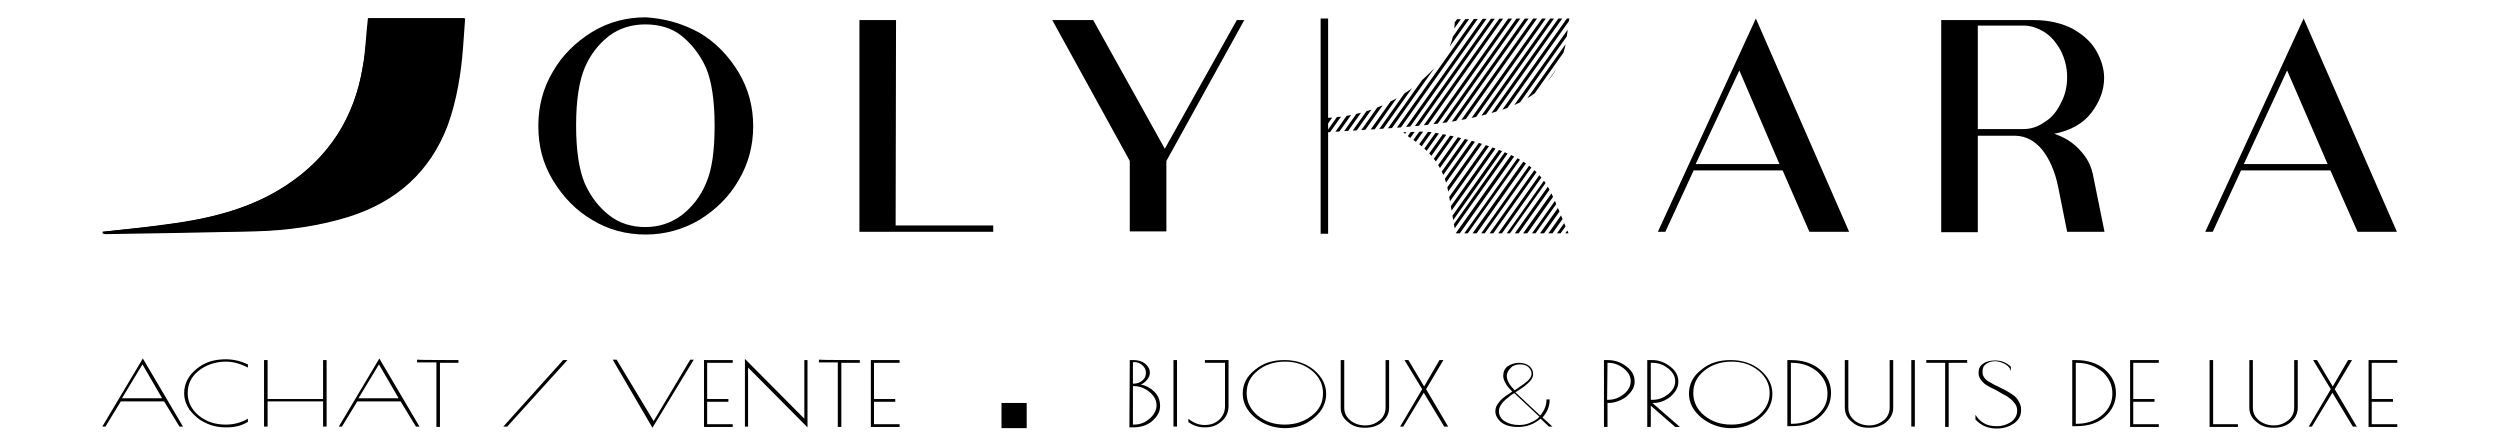 <?xml version="1.0" encoding="utf-8"?>
<!-- Generator: Adobe Illustrator 26.2.1, SVG Export Plug-In . SVG Version: 6.00 Build 0)  -->
<svg version="1.1" id="Calque_1" xmlns="http://www.w3.org/2000/svg" xmlns:xlink="http://www.w3.org/1999/xlink" x="0px" y="0px"
	 viewBox="0 0 635.3 113" style="enable-background:new 0 0 635.3 113;" xml:space="preserve">
<style type="text/css">
	.st0{clip-path:url(#SVGID_00000037669545322215522990000010801568629815150501_);}
	.st1{clip-path:url(#SVGID_00000161602624172982204290000002158506395305398954_);}
</style>
<path d="M177.7,8.3c4.1,2.4,7.4,5.8,10,10.1c2.5,4.2,3.7,8.7,3.7,13.7c0,4.9-1.2,9.5-3.7,13.7c-2.4,4.2-5.8,7.5-10,10.1
	c-4.1,2.4-8.7,3.7-13.6,3.7c-4.9,0-9.5-1.2-13.6-3.7c-4.1-2.4-7.4-5.8-10-10.1s-3.7-8.8-3.7-13.8s1.2-9.6,3.7-13.8
	c2.4-4.2,5.8-7.5,10-10.1c4.1-2.5,8.7-3.7,13.6-3.7C169,4.7,173.5,6,177.7,8.3z M179.4,46.6c1.5-3.3,2.2-8.2,2.2-14.7
	s-0.8-11.4-2.2-14.7c-1.5-3.3-3.6-6-6.2-8.1c-2.5-2-5.7-2.9-9.2-2.9c-3.6,0-6.6,1-9.2,2.9c-2.7,2.1-4.8,4.8-6.2,8.1
	s-2.2,8.2-2.2,14.7s0.8,11.4,2.2,14.7c1.5,3.3,3.5,6,6.2,8.1c2.5,2,5.7,3,9.2,3c3.4,0,6.5-1,9.2-3C175.8,52.7,178,50,179.4,46.6z"/>
<path d="M227.6,57.3h24.8v1.6h-34V5.1h9.3L227.6,57.3L227.6,57.3z"/>
<path d="M314.3,5.1h1.9l-19.8,35.8v17.9h-9.3V40.9L267.4,5.1h10.4L296,37.8L314.3,5.1z"/>
<path d="M459.8,58.9L453,43.3h-22.6l-7.2,15.6h-1.9l24.9-54.2l23.7,54.2H459.8z M430.9,41.7h21.3L442,17.9L430.9,41.7z"/>
<path d="M534.8,58.9h-9.5L523,47.4c-0.8-3.9-2.2-7-4-9.3c-1.9-2.3-4.1-3.5-6.7-3.6h-9.7V59h-9.3V5.1h23.5c3.9,0,7.1,0.8,9.9,2.2
	c2.6,1.5,4.7,3.3,6,5.6c1.3,2.3,2,4.6,2,6.9c0,3.1-1.1,6-3.2,8.8s-5.4,4.6-9.5,5.4c2.5,0.8,4.8,2.2,6.5,4.1c1.9,2,2.8,3.9,3.3,6
	L534.8,58.9z M502.6,32.8h11.6c1.9,0,3.7-0.6,5.4-1.8c1.8-1.1,3.1-2.7,4.1-4.8c1.1-2,1.6-4.2,1.6-6.7c0-2.3-0.6-4.6-1.6-6.6
	c-1.1-2-2.4-3.6-4.1-4.7c-1.8-1.1-3.5-1.7-5.4-1.7h-11.6V32.8z"/>
<path d="M599.1,58.9l-6.9-15.6h-22.7l-7.2,15.6h-1.9l25-54.2l23.7,54.2H599.1z M570.2,41.7h21.3l-10.3-23.8L570.2,41.7z"/>
<g>
	<path d="M36.3,91.1l10.2,17.3h-0.9l-3.9-6.4h-11l-3.9,6.4H26L36.3,91.1z M36.2,92.6l-5.2,8.6h10.2L36.2,92.6z"/>
	<path d="M57.7,108.6h-0.3c-2,0-3.7-0.4-5.3-1.2c-1.7-0.8-2.9-2-3.9-3.2c-0.9-1.4-1.4-2.7-1.4-4.3c0-2.3,1-4.4,3.1-6.1
		c2.1-1.8,4.6-2.5,7.5-2.5c2,0,3.9,0.5,5.6,1.3v0.8c-1.8-0.9-3.6-1.5-5.6-1.5c-2.6,0-5,0.8-6.9,2.3c-2,1.6-2.8,3.5-2.8,5.7
		c0,2.2,0.9,4.1,2.8,5.7c2,1.6,4.2,2.3,6.9,2.3c2,0,3.9-0.5,5.6-1.5v0.8C61.4,108.2,59.6,108.6,57.7,108.6z"/>
	<path d="M82.1,91.5H83v16.9h-0.9V102H68v6.4h-0.9V91.5H68v9.9h14.1V91.5z"/>
	<path d="M96.4,91.1l10.2,17.3h-0.9l-3.9-6.4h-11l-3.9,6.4h-0.8L96.4,91.1z M96.3,92.6l-5.2,8.6h10.2L96.3,92.6z"/>
	<path d="M116.5,91.5v0.7h-4.7v16.3h-0.9V92.1H106v-0.7C106.1,91.5,116.5,91.5,116.5,91.5z"/>
	<path d="M143.1,91.5h1.1l-15.3,16.9h-1L143.1,91.5z"/>
	<path d="M165.8,108.7l-10.1-17.3h1l9.4,15.6l9.3-15.6h0.9L165.8,108.7z"/>
	<path d="M178.9,91.5h7.3v0.7h-6.5v9.2h5.4v0.7h-5.4v5.7h6.5v0.7h-7.3V91.5z"/>
	<path d="M204.4,91.5h0.8v17.1l-15.1-15.2v15h-0.8V91.2l15.1,15.2V91.5z"/>
	<path d="M218.5,91.5v0.7h-4.7v16.3h-0.9V92.1h-4.8v-0.7C208.1,91.5,218.5,91.5,218.5,91.5z"/>
	<path d="M221.3,91.5h7.3v0.7h-6.5v9.2h5.4v0.7h-5.4v5.7h6.5v0.7h-7.3L221.3,91.5L221.3,91.5z"/>
</g>
<g>
	<path d="M287.1,91.5h0.9c1.2,0,2.2,0.3,3,0.9c0.8,0.7,1.2,1.4,1.2,2.3c0,0.6-0.2,1.2-0.7,1.8s-1,1-1.6,1.2c1.4,0.3,2.5,0.9,3.5,1.9
		c0.9,0.9,1.4,2.1,1.4,3.6s-0.7,2.6-2,3.8c-1.3,1.1-2.9,1.6-4.9,1.6h-0.9L287.1,91.5L287.1,91.5z M287.9,92.1v5.4h0.2
		c0.8,0,1.6-0.3,2.2-0.8c0.7-0.6,0.9-1.2,0.9-2s-0.3-1.3-0.9-1.9c-0.7-0.6-1.4-0.8-2.2-0.8L287.9,92.1L287.9,92.1z M287.9,98.1v9.8
		h0.2c1.6,0,2.9-0.5,4-1.5c1.1-0.9,1.8-2.1,1.8-3.4s-0.6-2.4-1.8-3.4C291,98.7,289.7,98.1,287.9,98.1
		C288,98.1,287.9,98.1,287.9,98.1z"/>
	<path d="M298.2,91.5h0.9v16.9h-0.9V91.5z"/>
	<path d="M306.2,92.2v-0.7h6v11.6c0,1.7-0.6,2.9-1.7,3.9c-1.1,1-2.4,1.6-4.2,1.6H306c-1.5,0-2.8-0.5-4-1.3v-0.9
		c1.2,1,2.5,1.6,4.1,1.6c1.7,0,2.8-0.5,3.8-1.4c0.9-0.9,1.4-2,1.4-3.4V92.2H306.2z"/>
	<path d="M318.9,106.1c-2.1-1.8-3.1-3.8-3.1-6.1c0-2.3,1-4.4,3.1-6c2.1-1.8,4.6-2.5,7.5-2.5c2.9,0,5.4,0.8,7.5,2.5
		c2.1,1.8,3.1,3.8,3.1,6.1s-1,4.4-3.1,6.1c-2.1,1.8-4.5,2.6-7.4,2.6h-0.3C323.4,108.7,321,107.8,318.9,106.1z M336.2,99.9
		c0-2.2-0.9-4.1-2.8-5.7c-2-1.6-4.2-2.3-6.9-2.3s-5.1,0.8-6.9,2.3c-2,1.6-2.8,3.5-2.8,5.7s0.9,4.1,2.8,5.7c2,1.6,4.2,2.3,6.9,2.3
		s5-0.8,6.9-2.3C335.4,104,336.2,102.2,336.2,99.9z"/>
	<path d="M347,108.7h-0.3c-1.7,0-3.1-0.5-4.2-1.5c-1.2-0.9-1.8-2.2-1.8-3.6V91.5h0.9v12.1c0,1.3,0.5,2.3,1.5,3.2
		c1,0.8,2.2,1.3,3.8,1.3s2.7-0.5,3.7-1.3c1-0.8,1.5-2,1.5-3.2V91.5h0.9v12.1c0,1.5-0.6,2.6-1.8,3.7
		C350.1,108.2,348.7,108.7,347,108.7z"/>
	<path d="M366.8,91.5l-4.4,7.4l5.6,9.5h-1l-5.2-8.6l-5.2,8.6h-0.8l5.6-9.5l-4.5-7.4h1l4,6.7l3.9-6.7H366.8z"/>
	<path d="M384.3,99.5c-0.8-0.8-1.4-1.5-1.7-2.1c-0.4-0.7-0.6-1.3-0.6-1.9c0-1,0.4-1.9,1.1-2.4s1.8-0.9,2.9-0.9c1.1,0,2,0.3,2.6,0.8
		c0.7,0.6,1,1.2,1,2.1c0,1-0.8,2-2.4,3.2l-2.1,1.4l6.3,5.9c1-1.2,1.6-2.5,1.6-4.1h0.8c0,1.8-0.6,3.2-1.8,4.6l2.5,2.3h-0.9l-2.1-2
		c-1.8,1.5-3.7,2.1-5.7,2.1c-1.9,0-3.2-0.4-4.2-1.1c-1-0.8-1.6-1.8-1.6-2.9c0-0.8,0.3-1.5,0.8-2.1c0.5-0.8,1.4-1.5,2.6-2.3
		L384.3,99.5z M386.1,108c1,0,2-0.2,2.8-0.6c0.9-0.4,1.7-0.8,2.3-1.5l-6.4-6l-0.8,0.5c-1,0.8-1.9,1.5-2.3,2.1
		c-0.5,0.6-0.8,1.3-0.8,2c0,1,0.5,1.9,1.4,2.5C383.4,107.7,384.5,108,386.1,108z M382.9,95.5c0,1.2,0.7,2.3,2,3.7l2.3-1.6
		c1.3-0.9,2-1.8,2-2.6c0-0.7-0.3-1.2-0.8-1.7s-1.3-0.7-2.1-0.7c-1,0-1.9,0.3-2.3,0.8C383.3,94.1,382.9,94.7,382.9,95.5z"/>
	<path d="M407.6,91.5h0.9c2,0,3.5,0.6,4.9,1.7s2,2.3,2,3.8c0,1.5-0.8,2.6-2.1,3.8c-1.4,1-2.9,1.6-4.6,1.6h-0.2v6.1h-0.9V91.5z
		 M408.4,101.6h0.2c1.6,0,2.8-0.5,4-1.4c1.1-0.9,1.8-2,1.8-3.3c0-1.3-0.6-2.3-1.8-3.3c-1.2-0.9-2.4-1.4-3.9-1.4h-0.2L408.4,101.6
		L408.4,101.6z"/>
	<path d="M418.6,91.5h1.2c1.8,0,3.3,0.6,4.7,1.7s2,2.3,2,3.8c0,1.5-0.7,2.6-2,3.8c-1.4,1.1-2.8,1.6-4.4,1.6h-0.2l7,6.1h-1.2
		l-6.2-5.4v5.4h-0.9L418.6,91.5L418.6,91.5z M419.5,101.6h0.5c1.5,0,2.7-0.5,3.9-1.4c1.1-0.9,1.8-2,1.8-3.3c0-1.3-0.6-2.3-1.8-3.3
		c-1.2-0.9-2.4-1.4-4-1.4h-0.4V101.6L419.5,101.6z"/>
	<path d="M432.3,106.1c-2.1-1.8-3.1-3.8-3.1-6.1c0-2.3,1-4.4,3.1-6c2.1-1.8,4.6-2.5,7.5-2.5c2.9,0,5.4,0.8,7.5,2.5
		c2.1,1.8,3.1,3.8,3.1,6.1s-1,4.4-3.1,6.1c-2.1,1.8-4.5,2.6-7.4,2.6h-0.4C436.8,108.7,434.4,107.8,432.3,106.1z M449.7,99.9
		c0-2.2-0.9-4.1-2.8-5.7c-2-1.6-4.2-2.3-6.9-2.3s-5.1,0.8-6.9,2.3c-2,1.6-2.8,3.5-2.8,5.7s0.9,4.1,2.8,5.7c2,1.6,4.2,2.3,6.9,2.3
		s5-0.8,6.9-2.3C448.7,104,449.7,102.2,449.7,99.9z"/>
	<path d="M454.2,91.5h0.9c3,0,5.5,0.8,7.4,2.4c2,1.7,2.8,3.7,2.8,6c0,2.3-0.9,4.3-2.8,6c-1.9,1.7-4.3,2.4-7.4,2.4h-0.9V91.5z
		 M455.3,92.2h-0.2v15.5h0.2c2.6,0,4.9-0.8,6.6-2.3c1.8-1.6,2.5-3.3,2.5-5.4s-0.8-3.9-2.5-5.5C460.1,93,458,92.2,455.3,92.2z"/>
	<path d="M475.1,108.7h-0.3c-1.7,0-3.1-0.5-4.2-1.5c-1.2-0.9-1.8-2.2-1.8-3.6V91.5h0.9v12.1c0,1.3,0.5,2.3,1.5,3.2
		c1,0.8,2.3,1.3,3.8,1.3c1.5,0,2.7-0.5,3.7-1.3c1-0.8,1.5-2,1.5-3.2V91.5h0.9v12.1c0,1.5-0.6,2.6-1.8,3.7
		C478.2,108.2,476.7,108.7,475.1,108.7z"/>
	<path d="M485.7,91.5h0.9v16.9h-0.9V91.5z"/>
	<path d="M499.9,91.5v0.7h-4.7v16.3h-0.9V92.2h-4.8v-0.7L499.9,91.5L499.9,91.5z"/>
	<path d="M509.3,92.4c-0.8-0.4-1.6-0.6-2.3-0.6c-0.9,0-1.7,0.2-2.3,0.7c-0.7,0.5-0.9,1.1-0.9,1.9v0.3c0,0.9,0.7,1.9,2,2.5
		c0.6,0.4,1.2,0.7,1.9,1c0.7,0.4,1.4,0.7,2,1c0.7,0.4,1.3,0.8,1.9,1.2c0.6,0.4,1,0.9,1.4,1.6s0.6,1.3,0.6,2v0.2
		c0,1.5-0.6,2.5-1.8,3.4c-1.2,0.8-2.6,1.3-4.4,1.3c-2.3,0-4-0.8-5.4-2.3v-1.2c0.5,0.8,1.2,1.6,2.1,2.1c0.9,0.6,2.1,0.8,3.4,0.8
		c1.4,0,2.5-0.4,3.6-1.1c1-0.8,1.5-1.7,1.5-2.8v-0.1c0-0.8-0.3-1.5-0.8-2c-0.5-0.7-1.1-1.1-1.8-1.6c-0.8-0.4-1.5-0.8-2.3-1.3
		s-1.7-0.8-2.3-1.2c-0.8-0.4-1.3-0.8-1.8-1.4c-0.5-0.6-0.8-1.2-0.8-1.9v-0.2c0-1,0.4-1.9,1.2-2.3c0.8-0.6,1.9-0.8,3-0.8
		c1.7,0,3,0.6,4,1.6v1.1C510.7,93.3,510.1,92.8,509.3,92.4z"/>
	<path d="M526.6,91.5h0.9c3,0,5.5,0.8,7.4,2.4c1.9,1.7,2.8,3.7,2.8,6c0,2.3-0.9,4.3-2.8,6c-1.9,1.7-4.3,2.4-7.4,2.4h-0.9V91.5z
		 M527.7,92.2h-0.2v15.5h0.2c2.6,0,4.9-0.8,6.6-2.3s2.5-3.3,2.5-5.4s-0.8-3.9-2.5-5.5C532.4,93,530.4,92.2,527.7,92.2z"/>
	<path d="M541.3,91.5h7.3v0.7h-6.5v9.2h5.4v0.7h-5.4v5.7h6.5v0.7h-7.3V91.5z"/>
	<path d="M562.4,91.5v16.3h6.3v0.7h-7.2V91.5H562.4z"/>
	<path d="M577.9,108.7h-0.3c-1.7,0-3.1-0.5-4.2-1.5c-1.2-0.9-1.8-2.2-1.8-3.6V91.5h0.9v12.1c0,1.3,0.5,2.3,1.5,3.2
		c1,0.8,2.3,1.3,3.8,1.3s2.7-0.5,3.7-1.3c1-0.8,1.5-2,1.5-3.2V91.5h0.9v12.1c0,1.5-0.6,2.6-1.8,3.7
		C581,108.2,579.6,108.7,577.9,108.7z"/>
	<path d="M597.7,91.5l-4.4,7.4l5.6,9.5h-1l-5.2-8.6l-5.2,8.6h-0.8l5.6-9.5l-4.5-7.4h1l4,6.7l3.9-6.7H597.7z"/>
	<path d="M601.9,91.5h7.3v0.7h-6.5v9.2h5.4v0.7h-5.4v5.7h6.5v0.7h-7.3V91.5z"/>
</g>
<rect x="254.5" y="102.4" width="6.4" height="6.4"/>
<g>
	<path d="M26.1,58.9c0,0.1,0,0.2,0,0.4c0.2,0.1,0.5,0.2,0.7,0.2c12.6-0.2,25.2-0.4,37.8-0.7c8.2-0.2,16.3-1.3,24-3.7
		c12.1-3.8,20.7-11.4,25.2-23.3c2.3-6.4,3.4-13.2,3.9-20.1c0.2-2.3,0.3-4.7,0.5-7c-8.5,0-16.5,0-24.5,0C93.2,8.9,93,12.9,92.2,17
		c-2.1,12.9-8.5,23-19.5,30.2C63,53.5,52,55.9,40.8,57.3C35.9,57.9,30.9,58.4,26.1,58.9z"/>
	<path d="M26.1,58.9c4.9-0.6,9.9-1,14.7-1.7c11.3-1.4,22.2-3.7,31.9-10.1c11-7.2,17.4-17.4,19.5-30.2c0.7-4,0.8-8.1,1.3-12.3
		c8,0,16.1,0,24.5,0c-0.2,2.3-0.3,4.7-0.5,7c-0.6,6.9-1.6,13.6-3.9,20.1c-4.5,11.9-13,19.5-25.2,23.3c-7.9,2.3-15.9,3.5-24,3.7
		C51.8,59,39.2,59,26.7,59.2c-0.2,0-0.5-0.1-0.7-0.2C26.1,59,26.1,59,26.1,58.9z"/>
</g>
<rect x="335.6" y="4.7" width="1.9" height="54.7"/>
<g>
	<g>
		<g>
			<defs>
				<path id="SVGID_1_" d="M398.8,4.7c-0.5,2.7-0.6,5.7-1.4,8.4c-2.3,7.6-7.8,12-15.1,14.6c-7.1,2.4-14.7,3.6-22.2,4.3
					c-8,0.8-16.1,1.1-24,1.7c0-1.2,0-2.4,0-3.7c12.4-0.3,22.4-5.4,30.2-14.7c2.4-2.9,3.4-6.6,3.4-10.4C379.3,4.7,389,4.7,398.8,4.7z
					"/>
			</defs>
			<clipPath id="SVGID_00000071546822085054858260000004651531001323983788_">
				<use xlink:href="#SVGID_1_"  style="overflow:visible;"/>
			</clipPath>
			<g style="clip-path:url(#SVGID_00000071546822085054858260000004651531001323983788_);">
				<rect x="310" y="-3" transform="matrix(0.578 -0.816 0.816 0.578 154.581 293.387)" width="101.5" height="0.8"/>
				<rect x="312.9" y="-1" transform="matrix(0.578 -0.816 0.816 0.578 154.183 296.614)" width="101.5" height="0.8"/>
				<rect x="311.4" y="-2" transform="matrix(0.578 -0.816 0.816 0.578 154.327 294.958)" width="101.5" height="0.8"/>
				<rect x="314.3" y="0" transform="matrix(0.578 -0.816 0.816 0.578 153.968 298.173)" width="101.5" height="0.8"/>
				<rect x="315.7" y="1" transform="matrix(0.578 -0.816 0.816 0.578 153.714 299.744)" width="101.5" height="0.8"/>
				<rect x="318.6" y="3.1" transform="matrix(0.578 -0.816 0.816 0.578 153.232 302.959)" width="101.5" height="0.8"/>
				<rect x="317.2" y="1.9" transform="matrix(0.578 -0.816 0.816 0.578 153.583 301.314)" width="101.5" height="0.8"/>
				<rect x="320" y="4" transform="matrix(0.578 -0.816 0.816 0.578 153.1 304.529)" width="101.5" height="0.8"/>
				<rect x="324.3" y="7.1" transform="matrix(0.578 -0.816 0.816 0.578 152.365 309.316)" width="101.5" height="0.8"/>
				<rect x="330" y="11.1" transform="matrix(0.578 -0.816 0.816 0.578 151.497 315.673)" width="101.5" height="0.8"/>
				<rect x="327.1" y="9.1" transform="matrix(0.578 -0.816 0.816 0.578 151.894 312.446)" width="101.5" height="0.8"/>
				<rect x="331.4" y="12.1" transform="matrix(0.578 -0.816 0.816 0.578 151.28 317.231)" width="101.5" height="0.8"/>
				<rect x="335.7" y="15.1" transform="matrix(0.578 -0.816 0.816 0.578 150.668 322.017)" width="101.5" height="0.8"/>
				<rect x="341.4" y="19.1" transform="matrix(0.578 -0.816 0.816 0.578 149.801 328.374)" width="101.5" height="0.8"/>
				<rect x="338.6" y="17.1" transform="matrix(0.578 -0.816 0.816 0.578 150.185 325.233)" width="101.5" height="0.8"/>
				<rect x="342.8" y="20.2" transform="matrix(0.578 -0.816 0.816 0.578 149.46 329.933)" width="101.5" height="0.8"/>
				<rect x="321.4" y="5" transform="matrix(0.578 -0.816 0.816 0.578 152.847 306.101)" width="101.5" height="0.8"/>
				<rect x="325.7" y="8" transform="matrix(0.578 -0.816 0.816 0.578 152.233 310.886)" width="101.5" height="0.8"/>
				<rect x="322.9" y="6" transform="matrix(0.578 -0.816 0.816 0.578 152.618 307.745)" width="101.5" height="0.8"/>
				<rect x="328.6" y="10.1" transform="matrix(0.578 -0.816 0.816 0.578 151.751 314.102)" width="101.5" height="0.8"/>
				<rect x="332.9" y="13" transform="matrix(0.578 -0.816 0.816 0.578 151.138 318.888)" width="101.5" height="0.8"/>
				<rect x="337.1" y="16.1" transform="matrix(0.578 -0.816 0.816 0.578 150.413 323.588)" width="101.5" height="0.8"/>
				<rect x="334.3" y="14.2" transform="matrix(0.578 -0.816 0.816 0.578 150.798 320.447)" width="101.5" height="0.8"/>
				<rect x="340" y="18.2" transform="matrix(0.578 -0.816 0.816 0.578 149.931 326.803)" width="101.5" height="0.8"/>
				<polygon points="366,63.2 365.4,62.7 424,-20.1 424.6,-19.6 				"/>
				<polygon points="368.8,65.2 368.2,64.8 426.9,-18 427.5,-17.6 				"/>
				<polygon points="367.5,64.2 366.8,63.7 425.4,-19 426,-18.5 				"/>
				<polygon points="370.3,66.3 369.6,65.8 428.2,-17 428.8,-16.6 				"/>
				<polygon points="371.7,67.2 371.1,66.8 429.7,-16 430.3,-15.5 				"/>
				<polygon points="374.6,69.3 374,68.8 432.5,-13.9 433.2,-13.6 				"/>
				<polygon points="373.1,68.3 372.5,67.8 431.2,-15 431.7,-14.5 				"/>
				<polygon points="375.9,70.3 375.4,69.9 434,-13 434.6,-12.5 				"/>
				<polygon points="377.4,71.3 376.8,70.8 435.4,-12 436.1,-11.5 				"/>
				<polygon points="380.3,73.3 379.7,72.9 438.2,-9.9 438.9,-9.5 				"/>
				<polygon points="378.9,72.3 378.2,71.8 436.8,-10.9 437.5,-10.5 				"/>
				<polygon points="381.7,74.4 381,73.9 439.7,-9 440.3,-8.5 				"/>
				<polygon points="383.2,75.3 382.5,74.8 441,-7.9 441.7,-7.5 				"/>
				<polygon points="386,77.4 385.3,76.9 444,-5.9 444.5,-5.5 				"/>
				<polygon points="384.5,76.3 383.9,75.9 442.5,-6.9 443.2,-6.4 				"/>
				<polygon points="387.4,78.4 386.8,77.9 445.4,-4.9 446,-4.5 				"/>
				<polygon points="388.8,79.3 388.2,78.9 446.8,-3.9 447.4,-3.4 				"/>
			</g>
		</g>
	</g>
</g>
<g>
	<g>
		<g>
			<defs>
				<path id="SVGID_00000061430764803679624940000012767641989405339313_" d="M369.9,59.3c-0.7-3.6-1.2-7.1-1.9-10.7
					c-1.1-6-4.5-10.3-9.7-13.6c-0.6-0.4-1.1-0.8-1.7-1.4c2.5,0,5.3-0.4,7.8,0.1c6.7,1.1,13.2,2.8,19.4,5.6c4.2,1.9,7.6,4.6,9.8,8.6
					c2,3.7,3.3,7.6,5,11.4C389.2,59.3,379.6,59.3,369.9,59.3z"/>
			</defs>
			<clipPath id="SVGID_00000078749137325796756100000016978761543477982082_">
				<use xlink:href="#SVGID_00000061430764803679624940000012767641989405339313_"  style="overflow:visible;"/>
			</clipPath>
			<g style="clip-path:url(#SVGID_00000078749137325796756100000016978761543477982082_);">
				<rect x="310" y="-3" transform="matrix(0.578 -0.816 0.816 0.578 154.581 293.387)" width="101.5" height="0.8"/>
				<rect x="312.9" y="-1" transform="matrix(0.578 -0.816 0.816 0.578 154.183 296.614)" width="101.5" height="0.8"/>
				<rect x="311.4" y="-2" transform="matrix(0.578 -0.816 0.816 0.578 154.327 294.958)" width="101.5" height="0.8"/>
				<rect x="314.3" y="0" transform="matrix(0.578 -0.816 0.816 0.578 153.968 298.173)" width="101.5" height="0.8"/>
				<rect x="315.7" y="1" transform="matrix(0.578 -0.816 0.816 0.578 153.714 299.744)" width="101.5" height="0.8"/>
				<rect x="318.6" y="3.1" transform="matrix(0.578 -0.816 0.816 0.578 153.232 302.959)" width="101.5" height="0.8"/>
				<rect x="317.2" y="1.9" transform="matrix(0.578 -0.816 0.816 0.578 153.583 301.314)" width="101.5" height="0.8"/>
				<rect x="320" y="4" transform="matrix(0.578 -0.816 0.816 0.578 153.1 304.529)" width="101.5" height="0.8"/>
				<rect x="324.3" y="7.1" transform="matrix(0.578 -0.816 0.816 0.578 152.365 309.316)" width="101.5" height="0.8"/>
				<rect x="330" y="11.1" transform="matrix(0.578 -0.816 0.816 0.578 151.497 315.673)" width="101.5" height="0.8"/>
				<rect x="327.1" y="9.1" transform="matrix(0.578 -0.816 0.816 0.578 151.894 312.446)" width="101.5" height="0.8"/>
				<rect x="331.4" y="12.1" transform="matrix(0.578 -0.816 0.816 0.578 151.28 317.231)" width="101.5" height="0.8"/>
				<rect x="335.7" y="15.1" transform="matrix(0.578 -0.816 0.816 0.578 150.668 322.017)" width="101.5" height="0.8"/>
				<rect x="341.4" y="19.1" transform="matrix(0.578 -0.816 0.816 0.578 149.801 328.374)" width="101.5" height="0.8"/>
				<rect x="338.6" y="17.1" transform="matrix(0.578 -0.816 0.816 0.578 150.185 325.233)" width="101.5" height="0.8"/>
				<rect x="342.8" y="20.2" transform="matrix(0.578 -0.816 0.816 0.578 149.46 329.933)" width="101.5" height="0.8"/>
				<rect x="321.4" y="5" transform="matrix(0.578 -0.816 0.816 0.578 152.847 306.101)" width="101.5" height="0.8"/>
				<rect x="325.7" y="8" transform="matrix(0.578 -0.816 0.816 0.578 152.233 310.886)" width="101.5" height="0.8"/>
				<rect x="322.9" y="6" transform="matrix(0.578 -0.816 0.816 0.578 152.618 307.745)" width="101.5" height="0.8"/>
				<rect x="328.6" y="10.1" transform="matrix(0.578 -0.816 0.816 0.578 151.751 314.102)" width="101.5" height="0.8"/>
				<rect x="332.9" y="13" transform="matrix(0.578 -0.816 0.816 0.578 151.138 318.888)" width="101.5" height="0.8"/>
				<rect x="337.1" y="16.1" transform="matrix(0.578 -0.816 0.816 0.578 150.413 323.588)" width="101.5" height="0.8"/>
				<rect x="334.3" y="14.2" transform="matrix(0.578 -0.816 0.816 0.578 150.798 320.447)" width="101.5" height="0.8"/>
				<rect x="340" y="18.2" transform="matrix(0.578 -0.816 0.816 0.578 149.931 326.803)" width="101.5" height="0.8"/>
				<polygon points="366,63.2 365.4,62.7 424,-20.1 424.6,-19.6 				"/>
				<polygon points="368.8,65.2 368.2,64.8 426.9,-18 427.5,-17.6 				"/>
				<polygon points="367.5,64.2 366.8,63.7 425.4,-19 426,-18.5 				"/>
				<polygon points="370.3,66.3 369.6,65.8 428.2,-17 428.8,-16.6 				"/>
				<polygon points="371.7,67.2 371.1,66.8 429.7,-16 430.3,-15.5 				"/>
				<polygon points="374.6,69.3 374,68.8 432.5,-13.9 433.2,-13.6 				"/>
				<polygon points="373.1,68.3 372.5,67.8 431.2,-15 431.7,-14.5 				"/>
				<polygon points="375.9,70.3 375.4,69.9 434,-13 434.6,-12.5 				"/>
				<polygon points="377.4,71.3 376.8,70.8 435.4,-12 436.1,-11.5 				"/>
				<polygon points="380.3,73.3 379.7,72.9 438.2,-9.9 438.9,-9.5 				"/>
				<polygon points="378.9,72.3 378.2,71.8 436.8,-10.9 437.5,-10.5 				"/>
				<polygon points="381.7,74.4 381,73.9 439.7,-9 440.3,-8.5 				"/>
				<polygon points="383.2,75.3 382.5,74.8 441,-7.9 441.7,-7.5 				"/>
				<polygon points="386,77.4 385.3,76.9 444,-5.9 444.5,-5.5 				"/>
				<polygon points="384.5,76.3 383.9,75.9 442.5,-6.9 443.2,-6.4 				"/>
				<polygon points="387.4,78.4 386.8,77.9 445.4,-4.9 446,-4.5 				"/>
				<polygon points="388.8,79.3 388.2,78.9 446.8,-3.9 447.4,-3.4 				"/>
			</g>
		</g>
	</g>
</g>
</svg>
